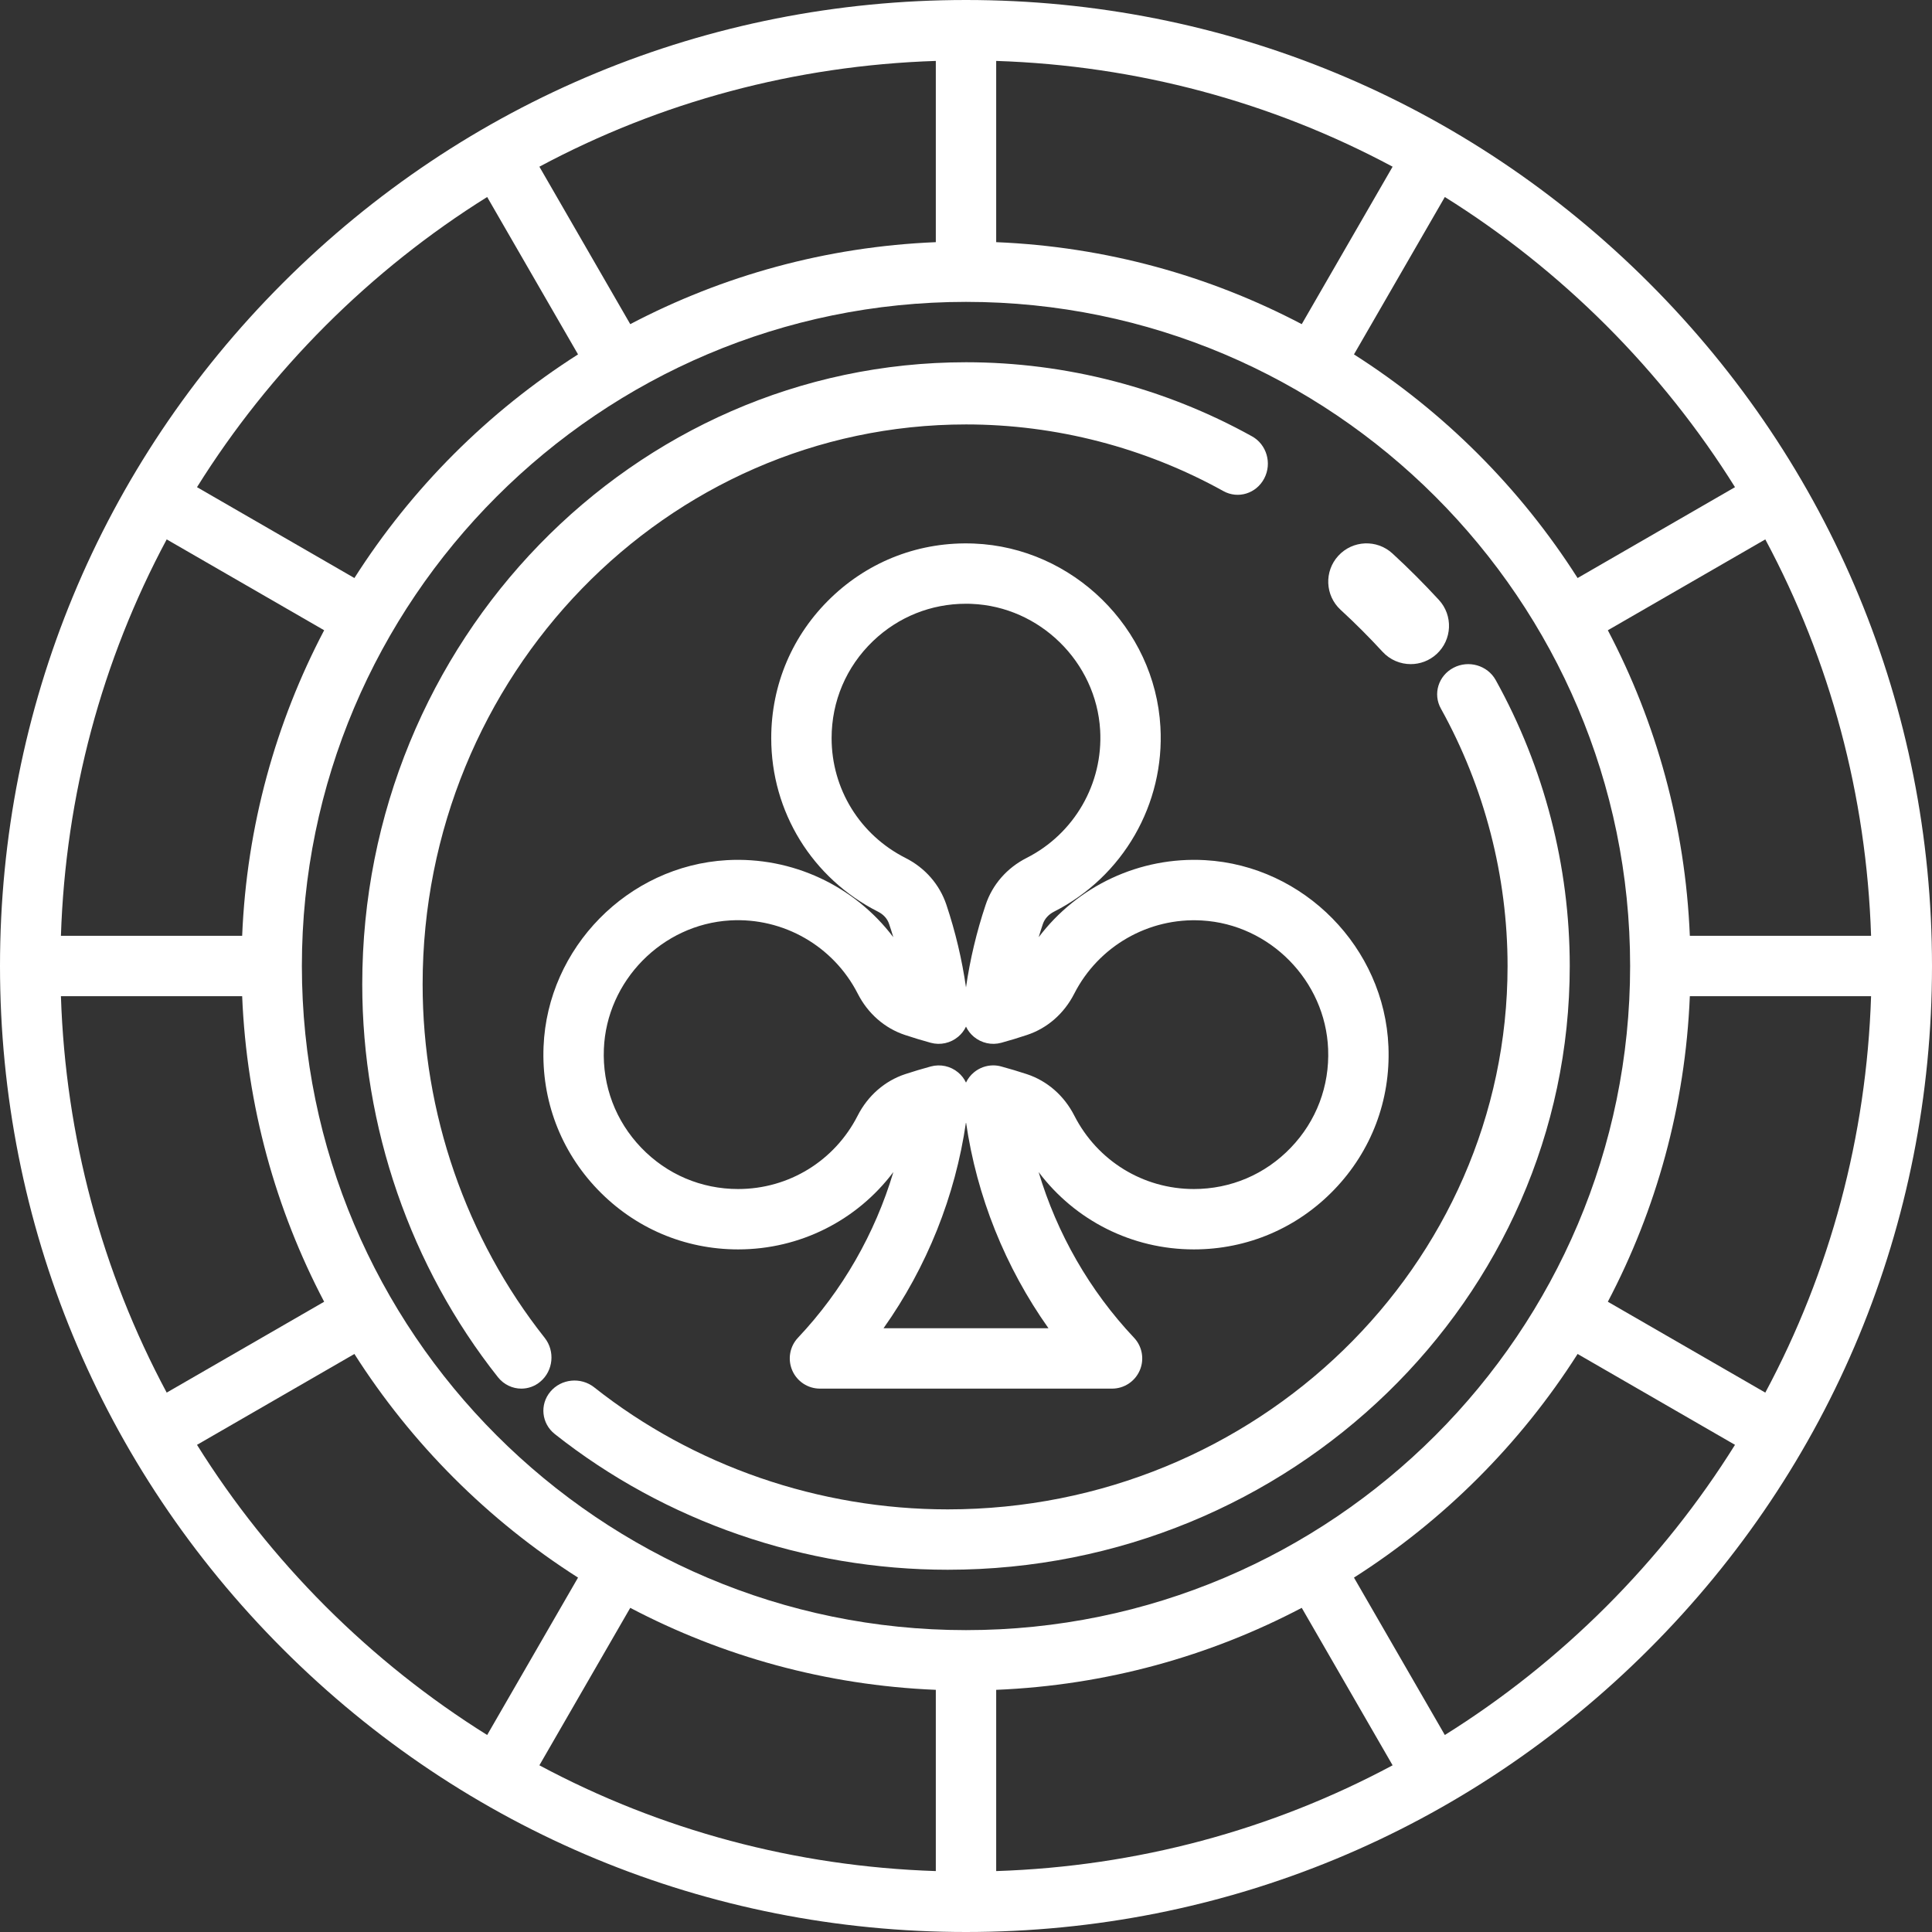 <svg width="32" height="32" viewBox="0 0 32 32" fill="none" xmlns="http://www.w3.org/2000/svg">
<rect x="0" y="0" width="32" height="32" fill="#333333" stroke="none"/>
<g clip-path="url(#clip0_5379_1188)">
<path d="M27.314 4.686C24.292 1.664 20.274 0 16 0C11.726 0 7.708 1.664 4.686 4.686C1.664 7.708 0 11.726 0 16C0 20.274 1.664 24.292 4.686 27.314C7.708 30.336 11.726 32 16 32C20.274 32 24.292 30.336 27.314 27.314C30.336 24.292 32 20.274 32 16C32 11.726 30.336 7.708 27.314 4.686ZM29.239 23.066L26.631 21.561C27.432 20.036 27.914 18.32 27.989 16.5H30.991C30.915 18.826 30.313 21.061 29.239 23.066ZM15.5 27.989V30.991C13.174 30.915 10.939 30.313 8.934 29.239L10.439 26.631C11.964 27.432 13.68 27.914 15.5 27.989ZM16.5 27.989C18.32 27.914 20.036 27.432 21.561 26.631L23.066 29.239C21.061 30.313 18.826 30.915 16.5 30.991V27.989ZM16 27C9.935 27 5 22.065 5 16C5 9.935 9.935 5 16 5C22.065 5 27 9.935 27 16C27 22.065 22.065 27 16 27ZM1.009 16.5H4.011C4.086 18.32 4.568 20.036 5.369 21.561L2.761 23.066C1.687 21.061 1.085 18.826 1.009 16.5ZM2.761 8.934L5.369 10.439C4.568 11.964 4.086 13.68 4.011 15.5H1.009C1.085 13.174 1.687 10.939 2.761 8.934ZM16.5 4.011V1.009C18.826 1.085 21.061 1.687 23.066 2.761L21.561 5.369C20.036 4.568 18.32 4.086 16.5 4.011ZM15.5 4.011C13.68 4.086 11.964 4.568 10.439 5.369L8.934 2.761C10.939 1.687 13.174 1.085 15.5 1.009V4.011ZM27.989 15.5C27.914 13.68 27.432 11.964 26.631 10.439L29.239 8.934C30.313 10.939 30.915 13.174 30.991 15.5H27.989ZM28.737 8.069L26.13 9.574C25.182 8.085 23.915 6.818 22.426 5.87L23.931 3.263C24.89 3.862 25.787 4.574 26.607 5.393C27.426 6.213 28.138 7.11 28.737 8.069ZM5.393 5.393C6.213 4.574 7.11 3.862 8.069 3.263L9.574 5.87C8.085 6.818 6.818 8.085 5.87 9.574L3.263 8.069C3.862 7.11 4.574 6.213 5.393 5.393ZM3.263 23.931L5.87 22.426C6.818 23.915 8.085 25.182 9.574 26.13L8.069 28.737C7.11 28.138 6.213 27.426 5.393 26.607C4.574 25.787 3.862 24.89 3.263 23.931ZM26.607 26.607C25.787 27.426 24.89 28.138 23.931 28.737L22.426 26.13C23.915 25.182 25.182 23.915 26.13 22.426L28.737 23.931C28.138 24.89 27.426 25.787 26.607 26.607Z" fill="white"/>
<path d="M22.899 10.795C23.024 10.931 23.195 11 23.366 11C23.519 11 23.673 10.945 23.795 10.833C24.053 10.596 24.07 10.195 23.833 9.937C23.588 9.671 23.329 9.411 23.063 9.167C22.805 8.93 22.404 8.947 22.167 9.205C21.93 9.463 21.947 9.864 22.205 10.101C22.445 10.321 22.678 10.555 22.899 10.795Z" fill="white"/>
<path d="M7 16.303C7 11.19 11.038 7.03 16.001 7.03C17.488 7.03 18.962 7.412 20.263 8.134C20.506 8.269 20.809 8.175 20.94 7.924C21.071 7.674 20.98 7.361 20.737 7.227C19.291 6.424 17.653 6 16.001 6C10.486 6 6 10.622 6 16.303C6 18.669 6.798 20.98 8.247 22.81C8.346 22.935 8.49 23 8.635 23C8.746 23 8.858 22.962 8.95 22.884C9.164 22.704 9.196 22.38 9.022 22.159C7.718 20.512 7 18.433 7 16.303Z" fill="white"/>
<path d="M24.773 11.263C24.637 11.02 24.325 10.929 24.075 11.06C23.824 11.191 23.73 11.494 23.866 11.737C24.588 13.038 24.97 14.512 24.97 16C24.97 20.963 20.81 25 15.697 25C13.568 25 11.488 24.282 9.841 22.978C9.62 22.804 9.296 22.836 9.116 23.05C8.936 23.264 8.969 23.579 9.19 23.753C11.02 25.202 13.331 26 15.697 26C21.378 26 26 21.514 26 16C26 14.347 25.576 12.709 24.773 11.263Z" fill="white"/>
<path d="M19.774 20.694C20.66 20.694 21.487 20.341 22.101 19.702C22.715 19.063 23.033 18.222 22.997 17.335C22.931 15.697 21.599 14.341 19.963 14.247C18.877 14.185 17.846 14.674 17.204 15.523C17.226 15.45 17.248 15.377 17.273 15.305C17.302 15.219 17.367 15.146 17.458 15.1C18.602 14.52 19.294 13.317 19.22 12.037C19.127 10.401 17.77 9.069 16.133 9.003C15.245 8.967 14.405 9.285 13.766 9.899C13.126 10.513 12.774 11.339 12.774 12.226C12.774 13.447 13.453 14.549 14.546 15.102C14.634 15.147 14.698 15.218 14.726 15.303C14.751 15.376 14.774 15.449 14.796 15.523C14.154 14.674 13.123 14.185 12.037 14.247C10.401 14.341 9.069 15.697 9.003 17.335C8.967 18.222 9.285 19.063 9.899 19.702C10.513 20.341 11.339 20.694 12.226 20.694C13.251 20.694 14.194 20.214 14.797 19.413C14.493 20.431 13.953 21.377 13.217 22.157C13.08 22.302 13.043 22.515 13.122 22.698C13.201 22.881 13.381 23 13.581 23H18.419C18.619 23 18.799 22.881 18.878 22.698C18.957 22.515 18.92 22.302 18.783 22.157C18.047 21.377 17.507 20.431 17.203 19.413C17.806 20.214 18.749 20.694 19.774 20.694ZM13.774 12.226C13.774 11.614 14.017 11.044 14.458 10.62C14.877 10.218 15.421 10 15.999 10C16.03 10 16.062 10 16.093 10.002C17.222 10.047 18.157 10.966 18.222 12.094C18.273 12.978 17.795 13.808 17.006 14.209C16.679 14.374 16.437 14.651 16.325 14.988C16.176 15.433 16.067 15.89 16 16.354C15.933 15.889 15.824 15.431 15.675 14.985C15.562 14.649 15.322 14.374 14.997 14.21C14.243 13.828 13.774 13.068 13.774 12.226ZM17.366 22H14.634C15.351 20.988 15.823 19.813 16 18.586C16.177 19.813 16.649 20.988 17.366 22ZM17.007 17.791C16.87 17.746 16.727 17.703 16.583 17.664C16.54 17.652 16.495 17.646 16.451 17.646C16.335 17.646 16.221 17.687 16.13 17.763C16.074 17.81 16.03 17.867 16 17.931C15.97 17.867 15.926 17.81 15.87 17.763C15.745 17.658 15.575 17.621 15.417 17.664C15.273 17.703 15.13 17.746 14.993 17.791C14.655 17.903 14.375 18.147 14.206 18.478C13.824 19.228 13.065 19.694 12.226 19.694C11.614 19.694 11.044 19.451 10.62 19.009C10.197 18.568 9.977 17.988 10.002 17.375C10.047 16.246 10.966 15.31 12.094 15.245C12.976 15.194 13.805 15.671 14.207 16.458C14.375 16.788 14.654 17.032 14.991 17.143C15.129 17.189 15.272 17.232 15.417 17.272C15.575 17.315 15.745 17.277 15.87 17.172C15.926 17.125 15.97 17.068 16 17.004C16.03 17.068 16.074 17.125 16.13 17.172C16.256 17.277 16.425 17.315 16.583 17.272C16.728 17.232 16.872 17.189 17.008 17.143C17.346 17.032 17.625 16.788 17.793 16.458C18.195 15.671 19.024 15.195 19.906 15.246C21.034 15.31 21.953 16.246 21.998 17.375C22.023 17.988 21.803 18.569 21.38 19.009C20.956 19.451 20.386 19.694 19.774 19.694C18.935 19.694 18.177 19.228 17.794 18.478C17.625 18.147 17.346 17.903 17.007 17.791Z" fill="white"/>
</g>
<defs>
<clipPath id="clip0_5379_1188">
<rect width="32" height="32" fill="white"/>
</clipPath>
</defs>
</svg>
